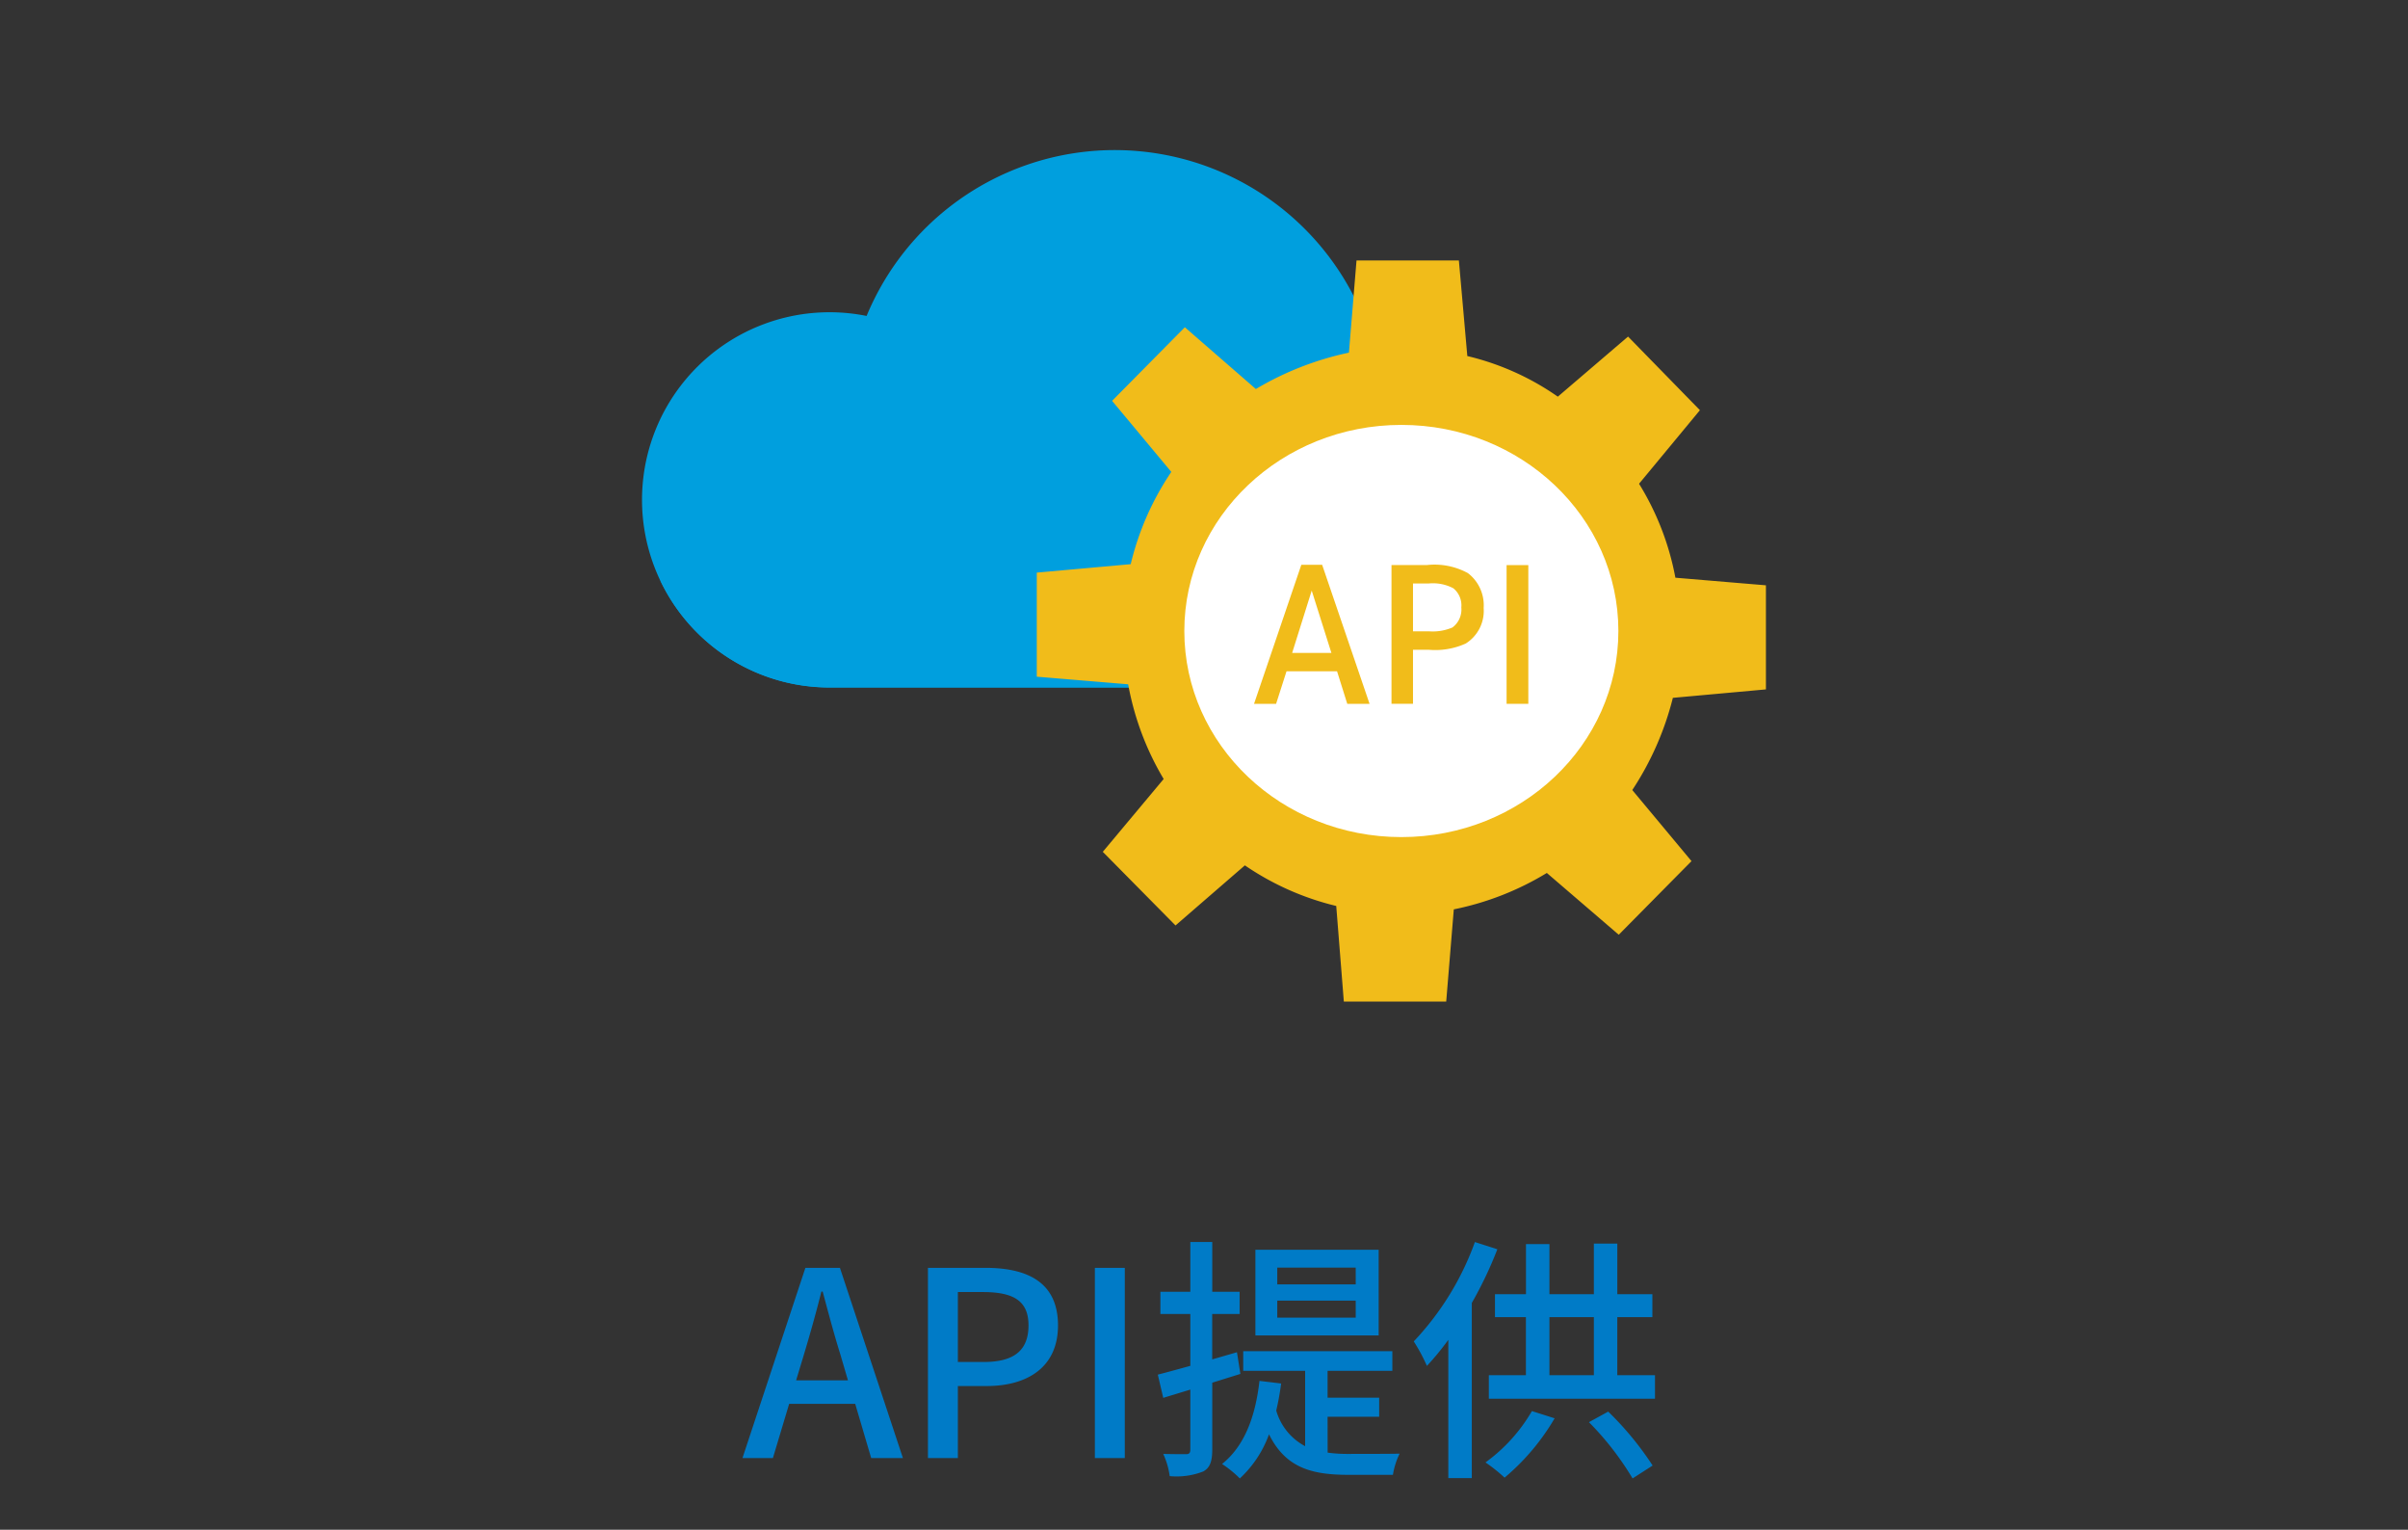 <svg xmlns="http://www.w3.org/2000/svg" width="168" height="106.696" viewBox="0 0 168 106.696">
  <rect x="0" y="0" width="168" height="106.696" fill="#333333" stroke="none"/>
  <g id="グループ_16968" data-name="グループ 16968" transform="translate(-11299 -12313.268)">
    <path id="パス_24532" data-name="パス 24532" d="M0,0H168V106.7H0Z" transform="translate(11299 12313.269)" fill="none"/>
    <path id="パス_24533" data-name="パス 24533" d="M-27.918-7.2c.432-1.44.846-2.9,1.224-4.41h.09c.4,1.494.792,2.97,1.242,4.41l.522,1.782h-3.618ZM-32.2,0h2.124l1.134-3.78h4.608L-23.22,0h2.214L-25.4-13.266H-27.81ZM-19.26,0h2.088V-5.022h2c2.88,0,4.986-1.332,4.986-4.23,0-2.988-2.106-4.014-5.058-4.014H-19.26Zm2.088-6.7v-4.878h1.728c2.106,0,3.2.576,3.2,2.322S-13.248-6.7-15.372-6.7ZM-7.614,0h2.088V-13.266H-7.614Zm18.2-12.114H5.112v-1.17h5.472Zm0,2.322H5.112V-10.98h5.472Zm1.6-4.734h-8.6V-8.55h8.6ZM2.538-5.868,2.3-7.38l-1.728.5v-3.168H2.484v-1.548H.576v-3.474H-.954v3.474H-3.042v1.548H-.954v3.618c-.846.234-1.638.45-2.268.612l.378,1.62,1.89-.576V-.594c0,.252-.09.324-.306.324-.2,0-.864,0-1.584-.018a5.344,5.344,0,0,1,.45,1.548A5.1,5.1,0,0,0-.054.936c.468-.252.63-.7.63-1.53V-5.256ZM8.622-2.88h3.6V-4.212h-3.6V-6.084H13.14V-7.452H2.736v1.368h4.32V-.828A4.076,4.076,0,0,1,5.04-3.312,18.645,18.645,0,0,0,5.382-5.2L3.87-5.382C3.582-2.844,2.808-.828,1.26.414A7.771,7.771,0,0,1,2.5,1.422,7.812,7.812,0,0,0,4.536-1.656C5.706.72,7.578,1.17,10.08,1.17h3.1a5.232,5.232,0,0,1,.468-1.476c-.684.018-3.006.018-3.51.018a10.344,10.344,0,0,1-1.512-.09ZM18.9-15.066a19.84,19.84,0,0,1-4.266,6.93,12.129,12.129,0,0,1,.918,1.71,19.658,19.658,0,0,0,1.494-1.818V1.4h1.638V-10.818a27.365,27.365,0,0,0,1.782-3.744Zm3.978,11.79A11.636,11.636,0,0,1,19.638.306,11.121,11.121,0,0,1,20.97,1.368a15.844,15.844,0,0,0,3.492-4.14Zm3.978.774A20.53,20.53,0,0,1,29.9,1.422l1.4-.9a21.973,21.973,0,0,0-3.1-3.762ZM24.1-9.828h3.1v4.05H24.1Zm4.734,4.05v-4.05h2.448v-1.6H28.836v-3.528H27.2v3.528H24.1v-3.492H22.464v3.492H20.3v1.6h2.16v4.05H19.872V-4.14H31.464V-5.778Z" transform="translate(11383 12414.963)" fill="#007bc7"/>
    <path id="パス_24534" data-name="パス 24534" d="M0,0H80.5V80.5H0Z" transform="translate(11342.747 12313.268)" fill="none"/>
    <path id="パス_13282" data-name="パス 13282" d="M51.71,18.356a18.738,18.738,0,0,0-36.046-6.786A13.084,13.084,0,1,0,13.082,37.48H50.321A9.613,9.613,0,0,0,51.71,18.356" transform="translate(11343.797 12323.734)" fill="#009fde"/>
    <path id="パス_13283" data-name="パス 13283" d="M54.52,6.978A9.612,9.612,0,0,1,45.5,19.9H8.257A13.008,13.008,0,0,1,.448,17.315,13.082,13.082,0,0,0,12.271,24.8H49.506A9.614,9.614,0,0,0,54.52,6.978" transform="translate(11344.611 12336.422)" fill="#009fde"/>
    <path id="パス_13284" data-name="パス 13284" d="M60.641,32.651v-7.26l-6.316-.53a19.139,19.139,0,0,0-2.536-6.553l4.247-5.132L51.022,8.042l-4.9,4.191A18.487,18.487,0,0,0,39.808,9.4l-.589-6.668H32.078l-.53,6.431A21.347,21.347,0,0,0,25.055,11.7L20.1,7.393l-5.076,5.132,4.132,4.957a19.6,19.6,0,0,0-2.832,6.434l-6.553.589v7.26l6.375.53A19.806,19.806,0,0,0,18.623,38.9L14.376,43.98l5.073,5.135,4.839-4.191a19.3,19.3,0,0,0,6.375,2.832l.53,6.668h7.142l.53-6.431a20.12,20.12,0,0,0,6.491-2.539l5.017,4.309,5.076-5.135-4.132-4.957a20.9,20.9,0,0,0,2.832-6.431ZM35.206,39.082a10.5,10.5,0,1,1,10.5-10.5,10.527,10.527,0,0,1-10.5,10.5" transform="translate(11361.563 12328.701)" fill="#f1bc1a"/>
    <path id="パス_13285" data-name="パス 13285" d="M43.706,21.176c0,7.939-6.778,14.373-15.14,14.373S13.423,29.115,13.423,21.176,20.2,6.8,28.566,6.8s15.14,6.434,15.14,14.373" transform="translate(11368.204 12336.104)" fill="#fff"/>
    <path id="パス_13286" data-name="パス 13286" d="M19.9,10.263l3.309,9.7H21.654l-.713-2.269H17.415l-.727,2.269H15.149l3.3-9.7Zm-.727,1.8L17.809,16.41h2.737Z" transform="translate(11371.342 12342.396)" fill="#f1bc1a"/>
    <path id="パス_13287" data-name="パス 13287" d="M21.008,10.271a4.863,4.863,0,0,1,2.877.561,2.819,2.819,0,0,1,1.1,2.432,2.688,2.688,0,0,1-1.251,2.48,5.16,5.16,0,0,1-2.584.434H20.055v3.768h-1.5V10.271Zm.178,4.622a3.5,3.5,0,0,0,1.618-.268,1.559,1.559,0,0,0,.623-1.4,1.537,1.537,0,0,0-.558-1.336,3.055,3.055,0,0,0-1.722-.333H20.055v3.337Z" transform="translate(11377.526 12342.409)" fill="#f1bc1a"/>
    <path id="パス_24535" data-name="パス 24535" d="M0,0H1.516V9.675H0Z" transform="translate(11404.111 12352.683)" fill="#f1bc1a"/>
    <path id="パス_24536" data-name="パス 24536" d="M0,0H78.4V59.393H0Z" transform="translate(11343.797 12323.733)" fill="none"/>
  </g>
</svg>
